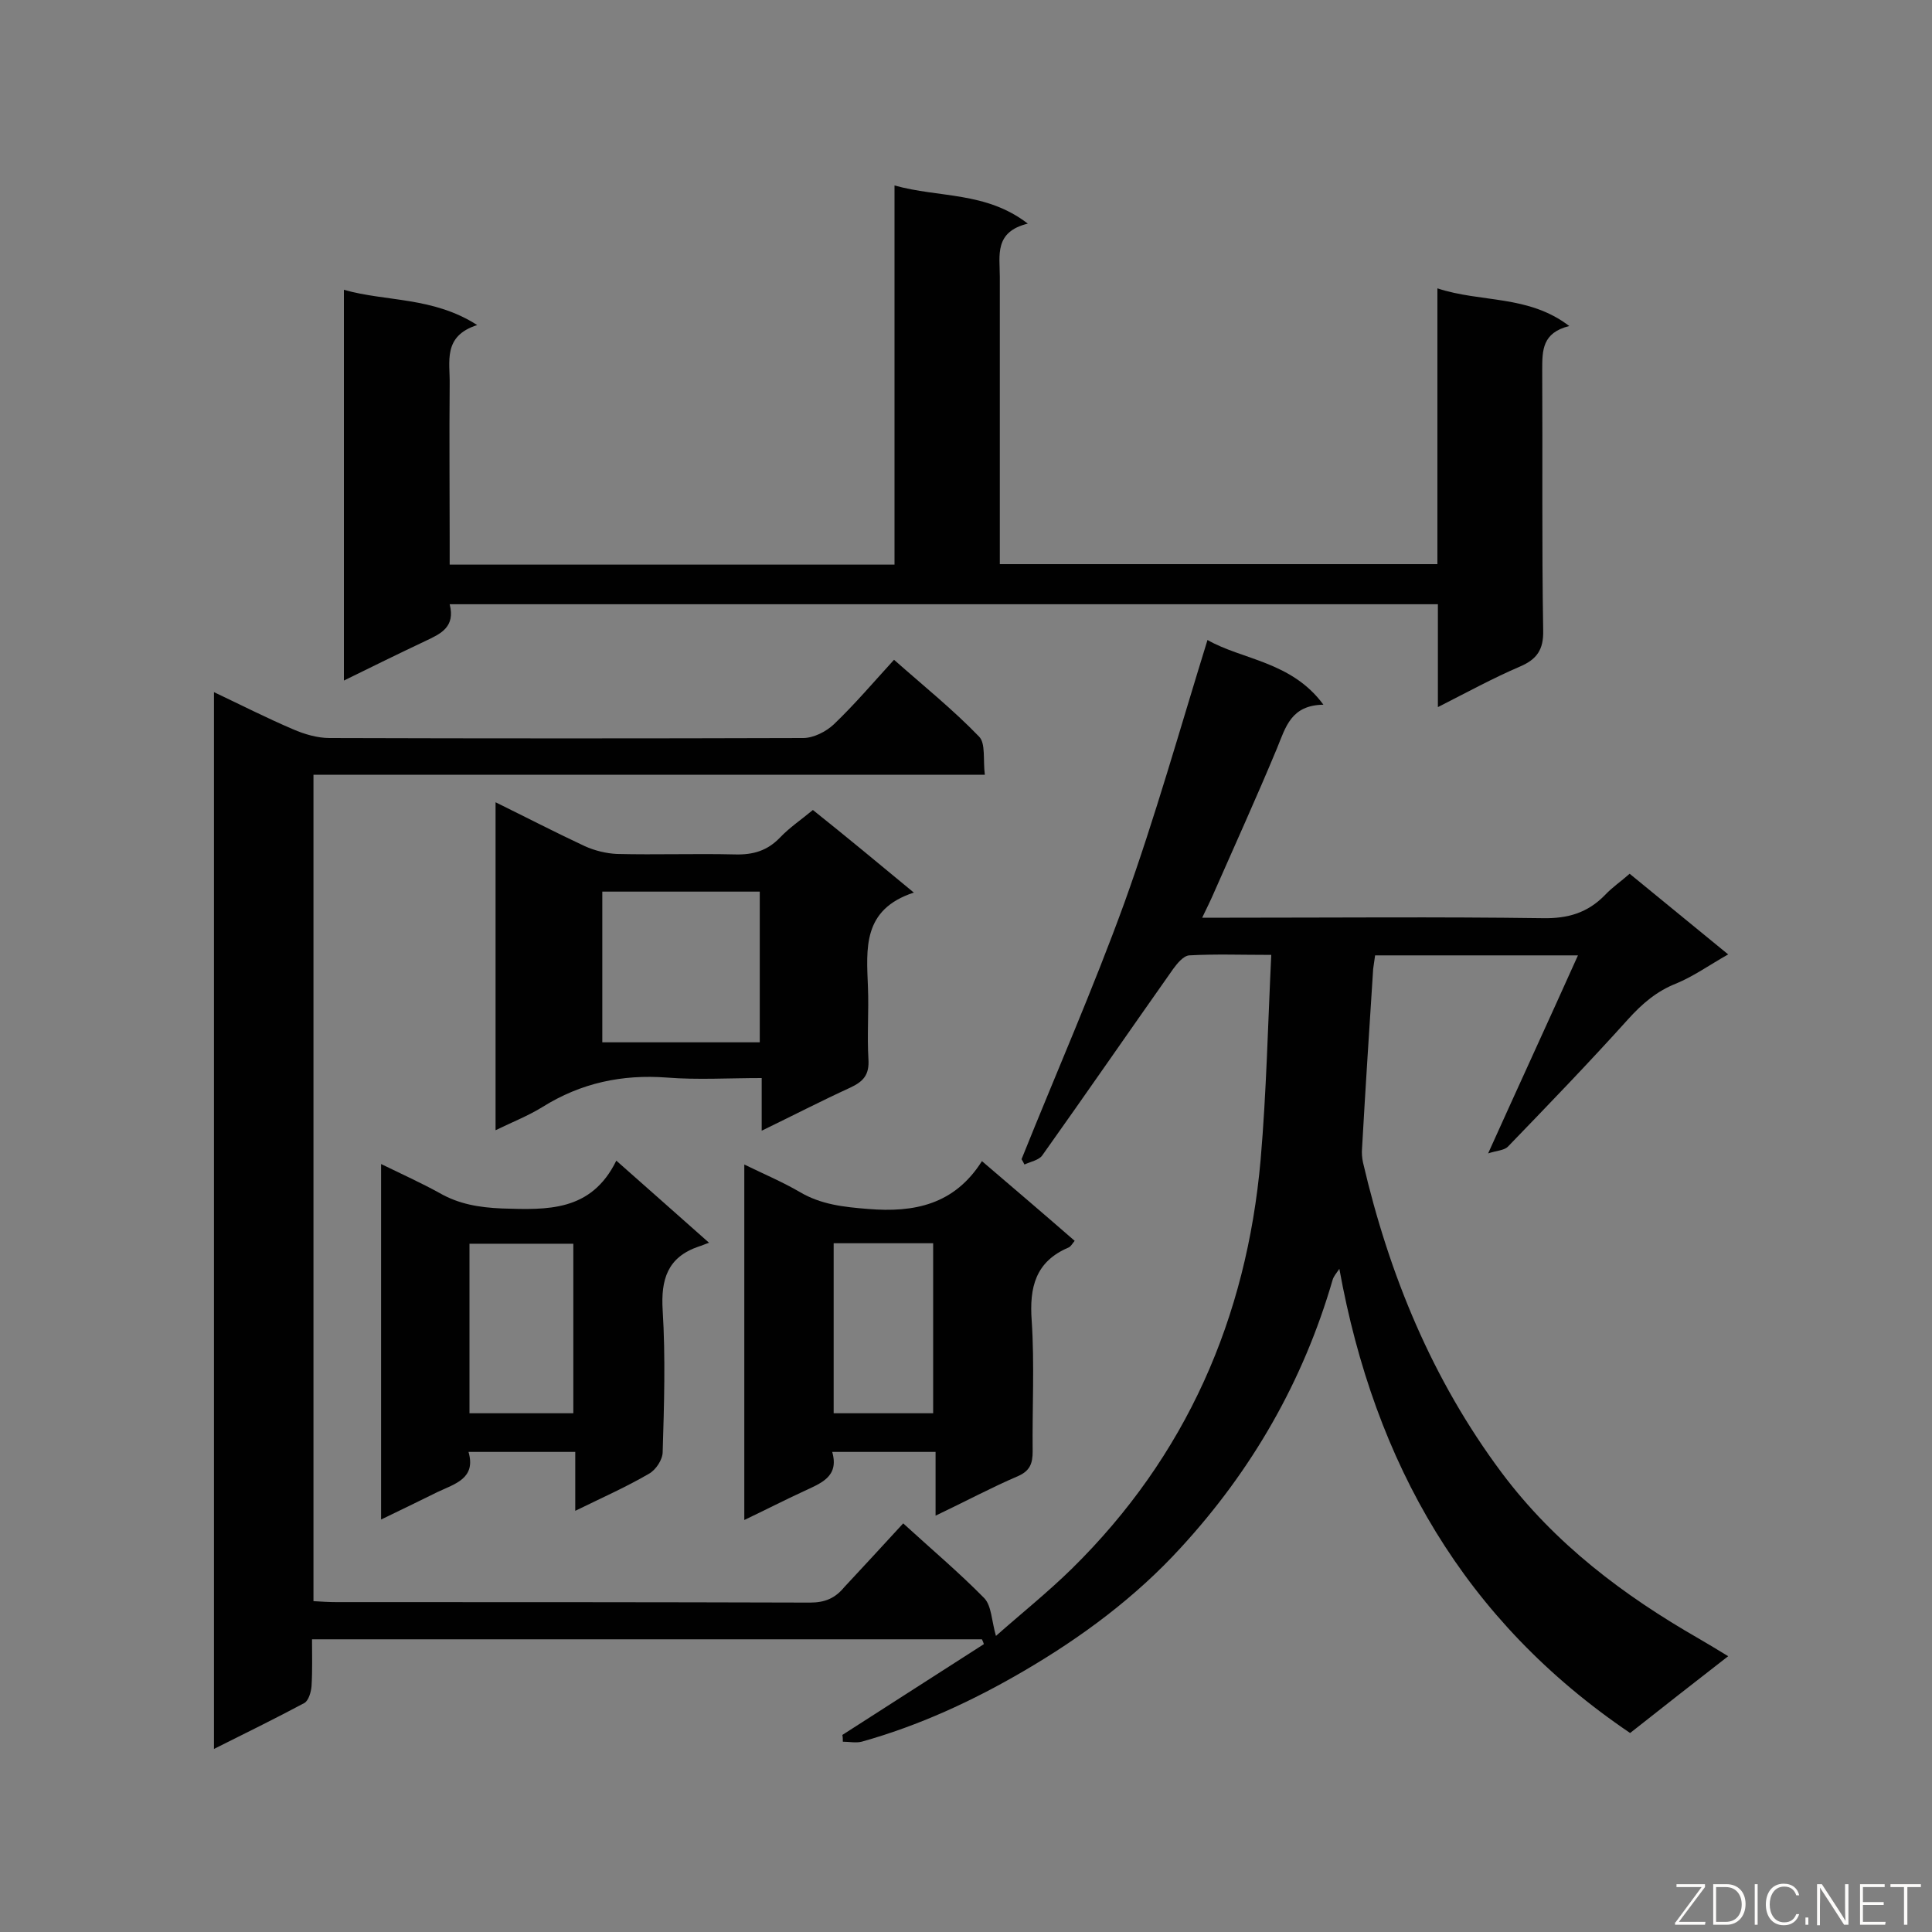 <svg enable-background="new 0 0 400 400" viewBox="0 0 400 400" xmlns="http://www.w3.org/2000/svg"><rect x="0" y="0" width="400" height="400" fill="#808080" stroke="none"/><path d="m187 315.4c5.9 5.4 11.6 10.2 16.8 15.5 1.5 1.6 1.5 4.7 2.4 7.8 5.2-4.6 10.7-9 15.7-13.9 23.7-23.3 36.2-51.9 39.1-84.7 1.2-13.9 1.5-27.9 2.2-42.4-6.3 0-11.6-.2-17 .1-1.2.1-2.5 1.7-3.3 2.8-9.1 12.9-18 25.8-27.1 38.6-.7 1-2.4 1.3-3.7 1.9-.2-.4-.4-.8-.6-1.1 7.1-17.7 14.8-35.2 21.3-53.1 6.4-17.8 11.5-36 17.2-54.4 7.1 4.1 17.4 4.4 24 13.4-6.7.1-7.8 4.6-9.6 9-4.2 10.1-8.7 20-13.1 30-.6 1.4-1.3 2.8-2.4 5.1h5.7c21.6 0 43.2-.2 64.8.1 5.2.1 9.3-1.1 12.9-4.8 1.5-1.6 3.3-2.8 5.1-4.4 6.7 5.5 13.3 10.9 20.4 16.7-3.9 2.2-7.1 4.5-10.7 6-4.1 1.6-7.1 4.2-10 7.4-8.1 9-16.5 17.7-24.9 26.4-.8.8-2.3.8-4.1 1.4 6.4-14.2 12.4-27.2 18.6-41-14.7 0-28.2 0-42 0-.1.9-.3 1.9-.4 2.8-.8 12.4-1.6 24.7-2.3 37.1-.1 1 0 2.1.2 3 5.4 23.2 14.3 44.9 28.7 64.2 11 14.7 25.2 25.4 40.9 34.4 1.9 1.1 3.7 2.2 6 3.6-7.1 5.5-13.7 10.7-20.3 15.9-34.3-23.2-52.9-55.8-60.2-96.1-.7 1-1.2 1.6-1.4 2.3-6.1 21-16.7 39.4-31.4 55.4-9.4 10.3-20.6 18.6-32.6 25.6-10.6 6.2-21.7 11.3-33.5 14.6-1.2.3-2.6 0-3.9 0 0-.5 0-.9-.1-1.4 9.8-6.3 19.5-12.5 29.3-18.8-.1-.3-.2-.6-.4-1-46 0-92 0-138.7 0 0 3.1.1 6.4-.1 9.7-.1 1.2-.6 3-1.5 3.5-6 3.2-12.1 6.2-18.7 9.5 0-73.1 0-145.6 0-218.8 5.7 2.7 11 5.4 16.4 7.7 2.3 1 5 1.8 7.5 1.8 32.7.1 65.4.1 98.1 0 2.1 0 4.7-1.3 6.3-2.8 4.3-4.1 8.2-8.7 12.5-13.4 6.1 5.4 12.2 10.3 17.6 15.9 1.4 1.4.8 4.8 1.2 7.9-46.7 0-92.8 0-139 0v171.1c1.6.1 3.2.2 4.7.2 32.7 0 65.4 0 98.1.1 3.1 0 5.2-.9 7.1-3.2 3.9-4.2 7.9-8.5 12.2-13.2z" fill="#010101"/><path d="m93.1 125.1c1.2 4.7-1.8 6.1-5 7.6-5.5 2.6-11 5.3-16.9 8.2 0-27.1 0-53.6 0-80.9 8.8 2.5 18.4 1.4 27.6 7.3-7.2 2.3-5.6 7.6-5.7 12.3-.1 10.8 0 21.6 0 32.4v4.9h92.1c0-25.9 0-51.8 0-78.5 9.3 2.6 18.9 1.2 27.6 7.9-7 1.7-5.8 6.6-5.8 11v54.7 4.8h90.6c0-19 0-37.8 0-57.1 9.1 3 18.8 1.3 27.3 7.8-5.6 1.4-5.6 5-5.6 9.1.1 18-.1 35.9.2 53.9.1 4-1.3 6-4.8 7.5-5.6 2.4-10.9 5.3-17 8.4 0-7.5 0-14.2 0-21.3-68.3 0-136.1 0-204.6 0z" fill="#010101"/><path d="m189.2 184.8c-10.7 3.5-9.8 11.6-9.5 19.6.2 5-.2 9.9.1 14.9.2 3.2-1 4.6-3.8 5.9-5.9 2.7-11.7 5.7-18.3 8.9 0-3.9 0-7.1 0-10.9-6.9 0-13.3.4-19.6-.1-9.3-.7-17.8 1.1-25.8 6.1-2.9 1.8-6.2 3.1-9.7 4.8 0-22.9 0-45.1 0-67.9 6.3 3.1 12.3 6.2 18.5 9.1 2 .9 4.4 1.5 6.6 1.6 8.2.2 16.3-.1 24.5.1 3.8.1 6.7-.8 9.3-3.5 2-2.1 4.4-3.7 6.8-5.7 6.9 5.5 13.4 10.9 20.9 17.1zm-64.5-.2v31.2h32.6c0-10.5 0-20.7 0-31.2-11 0-21.7 0-32.6 0z" fill="#010101"/><path d="m203.3 240.4c6.9 5.9 13 11.1 19.2 16.5-.5.6-.8 1.2-1.3 1.4-6.8 2.9-8.1 8.2-7.6 15.1.6 9 .1 18.1.2 27.1 0 2.4-.5 4-3 5.1-5.6 2.4-11 5.3-17.1 8.2 0-4.7 0-8.8 0-13.2-7.3 0-14.1 0-21.4 0 1.5 5.2-2.4 6.5-6 8.2-3.9 1.8-7.8 3.8-12.2 5.9 0-24.8 0-48.9 0-73.6 4.1 2 7.9 3.6 11.5 5.7 4.4 2.6 9.1 3.1 14.1 3.5 9.6.8 17.9-.9 23.6-9.9zm-30.7 17v35.2h20.6c0-11.9 0-23.5 0-35.2-6.9 0-13.6 0-20.6 0z" fill="#010101"/><path d="m119.1 312.8c0-4.4 0-8.1 0-12.2-7.4 0-14.5 0-22.1 0 1.6 5.5-2.8 6.6-6.4 8.3-3.7 1.8-7.5 3.7-11.7 5.7 0-24.8 0-48.8 0-73.6 4.3 2.1 8.3 3.9 12.1 6 4 2.3 8.2 3 12.9 3.2 9.4.3 18.5.7 23.7-9.9 6.6 5.8 12.4 11 19.2 17-.9.3-1.5.6-2.2.8-6.4 2.2-7.8 6.8-7.4 13.2.6 9.7.3 19.5 0 29.3 0 1.6-1.4 3.7-2.8 4.5-4.8 2.8-9.8 5-15.3 7.7zm-.4-55.3c-7.5 0-14.4 0-21.5 0v35.1h21.5c0-11.9 0-23.4 0-35.1z" fill="#010101"/><g fill="#fcfbfa"><path d="m346.9 398 5.4-7.3h-5.2v-.6h5.9v.6l-5.4 7.2h5.5l-.1.6h-6.2v-.5z"/><path d="m354.7 390.1h2.8c2.3 0 3.9 1.6 3.9 4.1s-1.6 4.3-3.9 4.3h-2.8zm.6 7.8h2c2.2 0 3.3-1.6 3.3-3.6 0-1.8-1-3.6-3.3-3.6h-2z"/><path d="m363.9 390.1v8.4h-.6v-8.4z"/><path d="m372.5 396.3c-.4 1.3-1.4 2.3-3.2 2.3-2.4 0-3.7-1.9-3.7-4.3 0-2.3 1.2-4.3 3.7-4.3 1.8 0 2.9 1 3.2 2.4h-.6c-.4-1.1-1.1-1.8-2.5-1.8-2.1 0-3 1.9-3 3.7s.9 3.7 3 3.7c1.4 0 2.1-.7 2.5-1.7z"/><path d="m373.8 398.5v-1.5h.6v1.5z"/><path d="m376.2 398.5v-8.4h1c1.3 2 4.4 6.7 4.9 7.6-.1-1.2-.1-2.4-.1-3.8v-3.8h.7v8.4h-.9c-1.2-1.9-4.4-6.8-5-7.7.1 1.1 0 2.3 0 3.9v3.9h-.6z"/><path d="m390 394.4h-4.3v3.5h4.7l-.1.6h-5.2v-8.4h5.1v.6h-4.5v3.1h4.3z"/><path d="m394.2 390.7h-2.8v-.6h6.3v.6h-2.8v7.8h-.7z"/></g></svg>